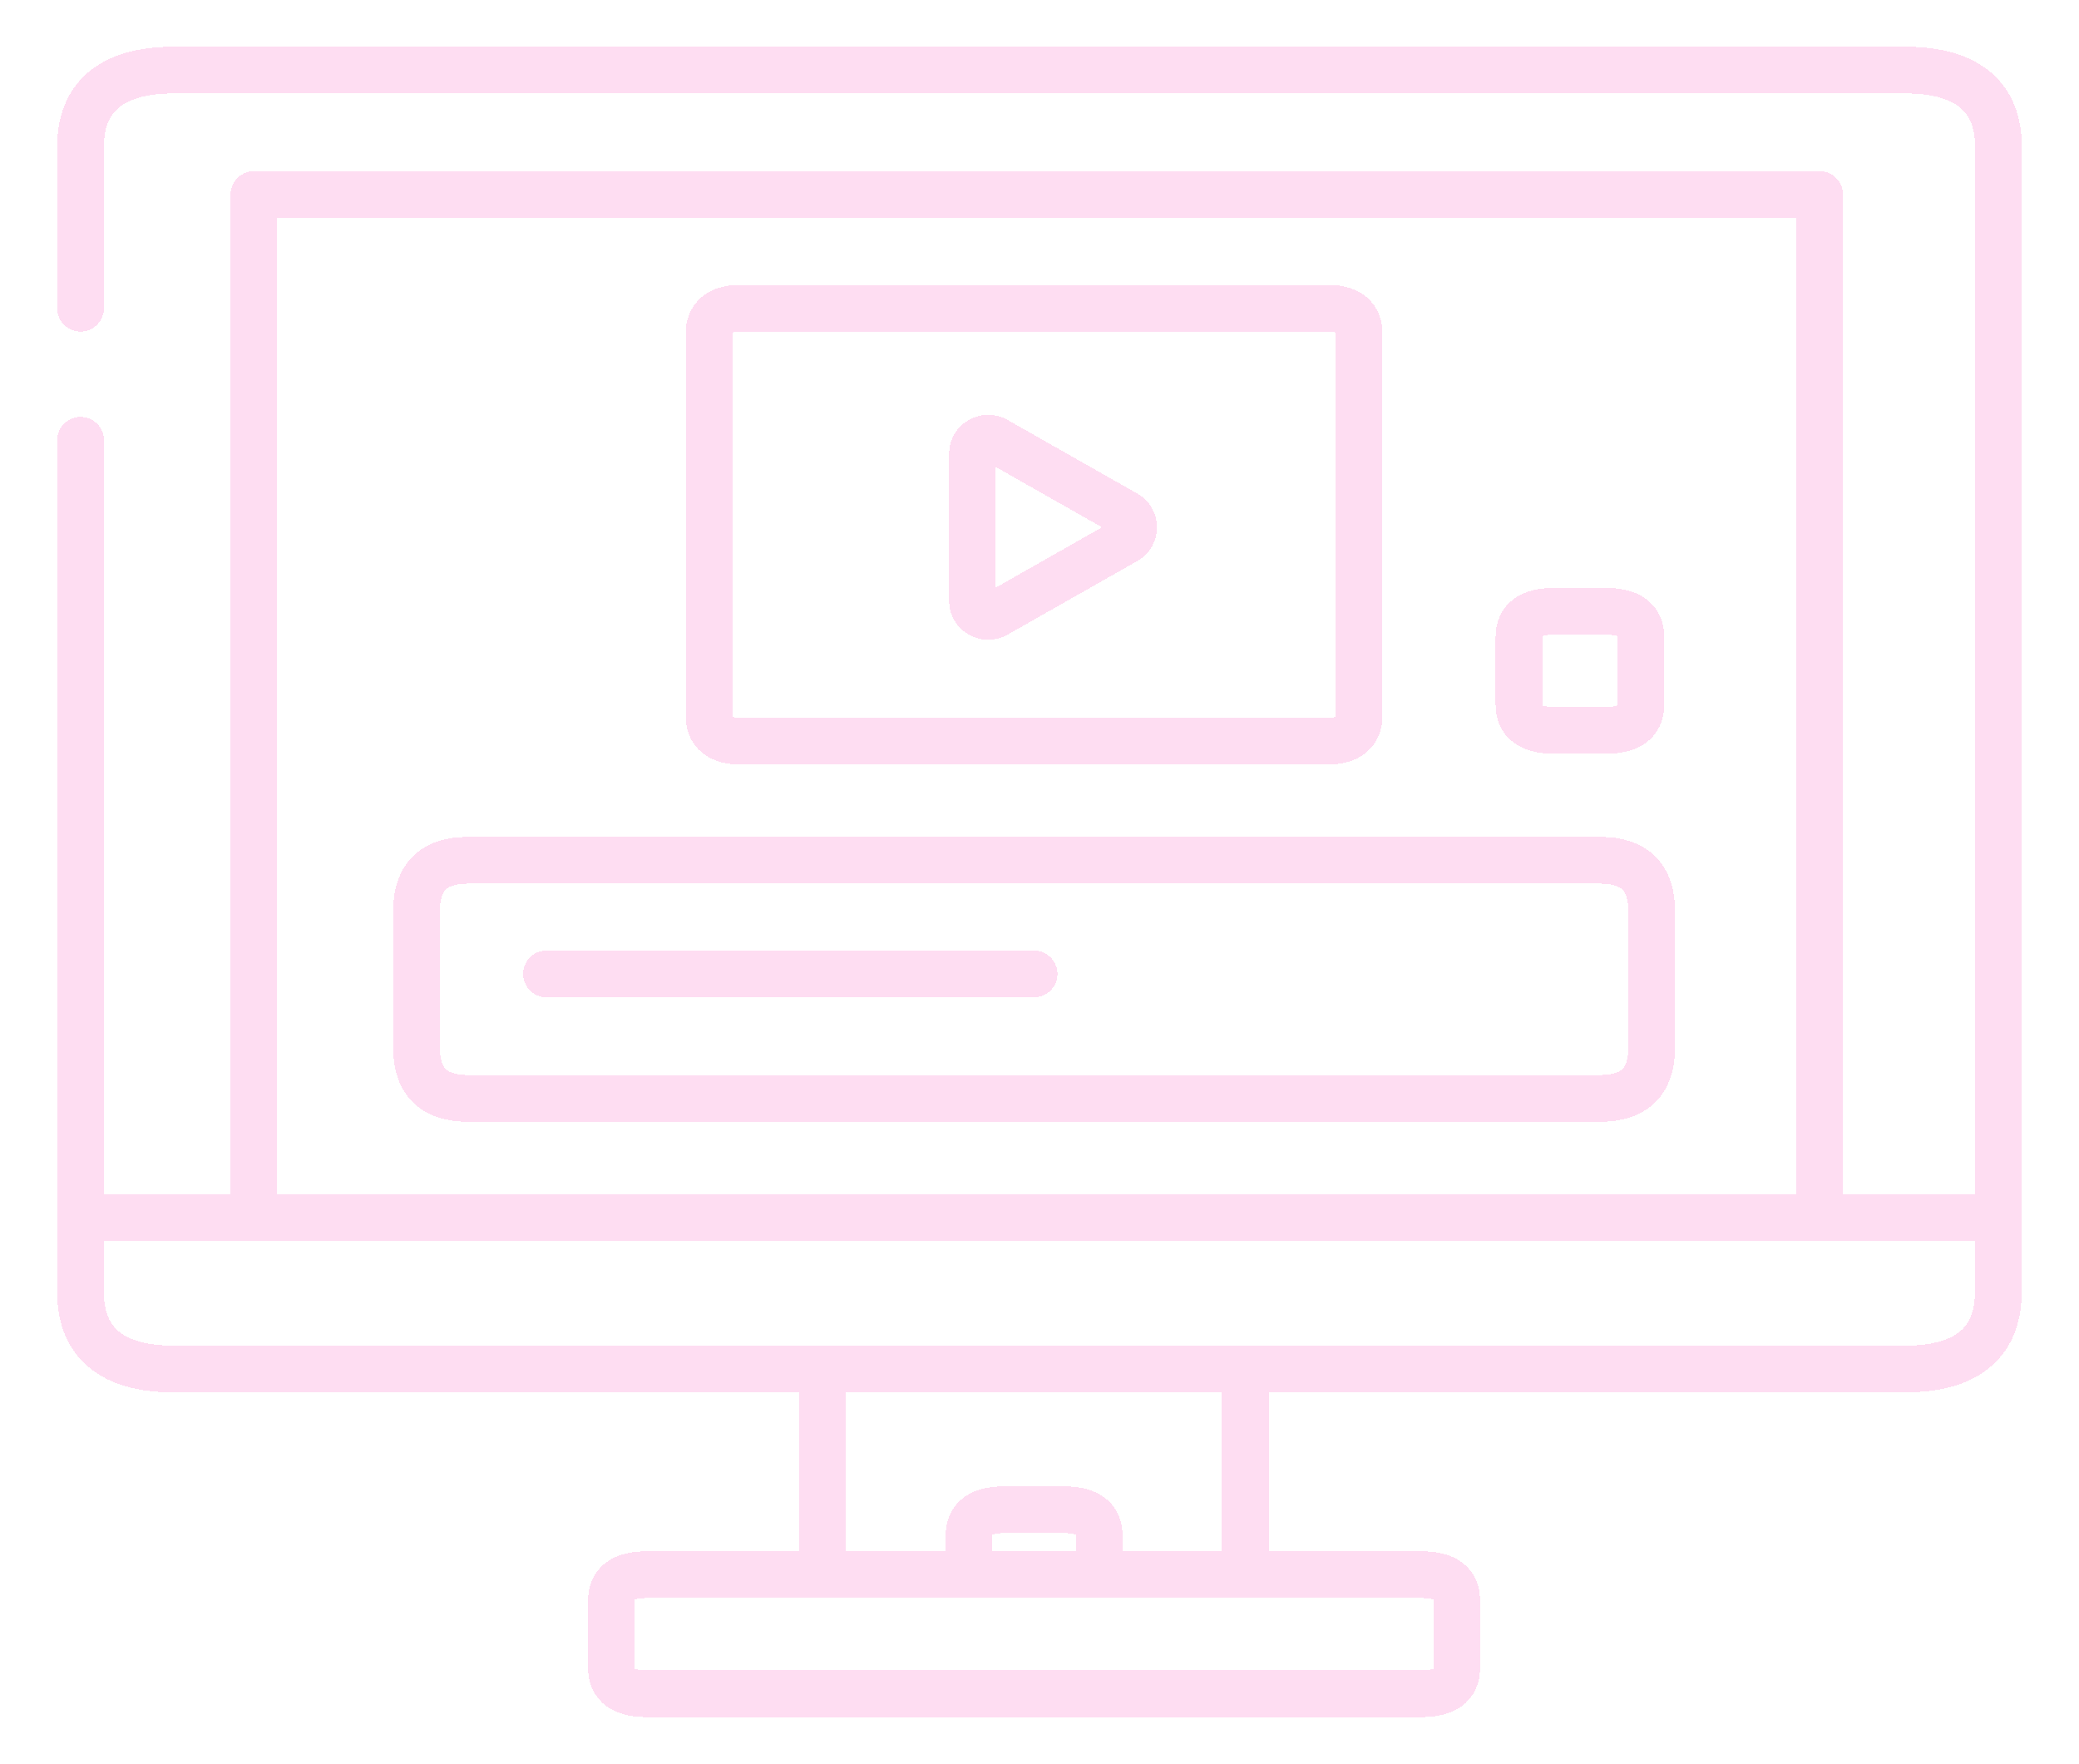 <?xml version="1.0" encoding="UTF-8"?> <svg xmlns="http://www.w3.org/2000/svg" width="178" height="151" viewBox="0 0 178 151" fill="none"> <g filter="url(#filter0_d_588_865)"> <path d="M151.796 100.227V12.657H17.74V100.227M151.796 100.227H167.089M151.796 100.227H17.74M167.089 100.227L167.104 8.541C167.104 4.453 164.616 2 159.143 2H10.857C5.384 2 2.896 4.453 2.896 8.541V22.387M167.089 100.227L167.088 106.659C167.088 110.747 164.6 113.2 159.127 113.2H102.627M2.896 100.227V106.659C2.896 110.747 5.384 113.2 10.857 113.2H66.446M2.896 100.227H17.74M2.896 100.227V33.689M42.789 79.377H84.536M90.103 130.807V127.431C90.103 125.975 89.098 125.247 87.088 125.247H81.985C79.975 125.247 78.97 125.975 78.97 127.431V130.807M90.103 130.807H78.97M90.103 130.807H102.627M78.97 130.807H66.446M102.627 130.807H117.703C119.713 130.807 120.718 131.535 120.718 132.991V138.816C120.718 140.272 119.713 141 117.703 141H51.37C49.36 141 48.355 140.272 48.355 138.816V132.991C48.355 131.535 49.36 130.807 51.37 130.807H66.446M102.627 130.807V113.2M102.627 113.2H66.446M66.446 130.807V113.2M56.705 24.567C56.705 23.204 57.548 22.387 59.403 22.387H109.67C111.525 22.387 112.368 23.204 112.368 24.567L112.363 57.273C112.363 58.636 111.519 59.453 109.664 59.453H59.403C57.548 59.453 56.705 58.636 56.705 57.273V24.567ZM79.26 34.835V47.446C79.26 48.465 80.382 49.102 81.279 48.593L92.389 42.287C93.286 41.778 93.286 40.504 92.389 39.994L81.279 33.689C80.382 33.179 79.26 33.816 79.26 34.835ZM31.656 74.015C31.656 71.103 33.125 69.647 36.063 69.647H133.01C135.948 69.647 137.417 71.103 137.417 74.015V85.665C137.417 88.577 135.948 90.033 133.01 90.033H36.063C33.125 90.033 31.656 88.577 31.656 85.665V74.015ZM136.489 50.518C136.489 49.061 135.484 48.333 133.474 48.333H129.067C127.057 48.333 126.052 49.061 126.052 50.518V56.342C126.052 57.799 127.057 58.527 129.067 58.527H133.474C135.484 58.527 136.489 57.799 136.489 56.342V50.518Z" stroke="#FEDDF2" stroke-width="4" stroke-linecap="round" stroke-linejoin="round" shape-rendering="crispEdges"></path> </g> <defs> <filter id="filter0_d_588_865" x="0.896" y="0" width="176.208" height="151" filterUnits="userSpaceOnUse" color-interpolation-filters="sRGB"> <feFlood flood-opacity="0" result="BackgroundImageFix"></feFlood> <feColorMatrix in="SourceAlpha" type="matrix" values="0 0 0 0 0 0 0 0 0 0 0 0 0 0 0 0 0 0 127 0" result="hardAlpha"></feColorMatrix> <feOffset dx="4" dy="4"></feOffset> <feGaussianBlur stdDeviation="2"></feGaussianBlur> <feComposite in2="hardAlpha" operator="out"></feComposite> <feColorMatrix type="matrix" values="0 0 0 0 0 0 0 0 0 0 0 0 0 0 0 0 0 0 0.25 0"></feColorMatrix> <feBlend mode="normal" in2="BackgroundImageFix" result="effect1_dropShadow_588_865"></feBlend> <feBlend mode="normal" in="SourceGraphic" in2="effect1_dropShadow_588_865" result="shape"></feBlend> </filter> </defs> </svg> 